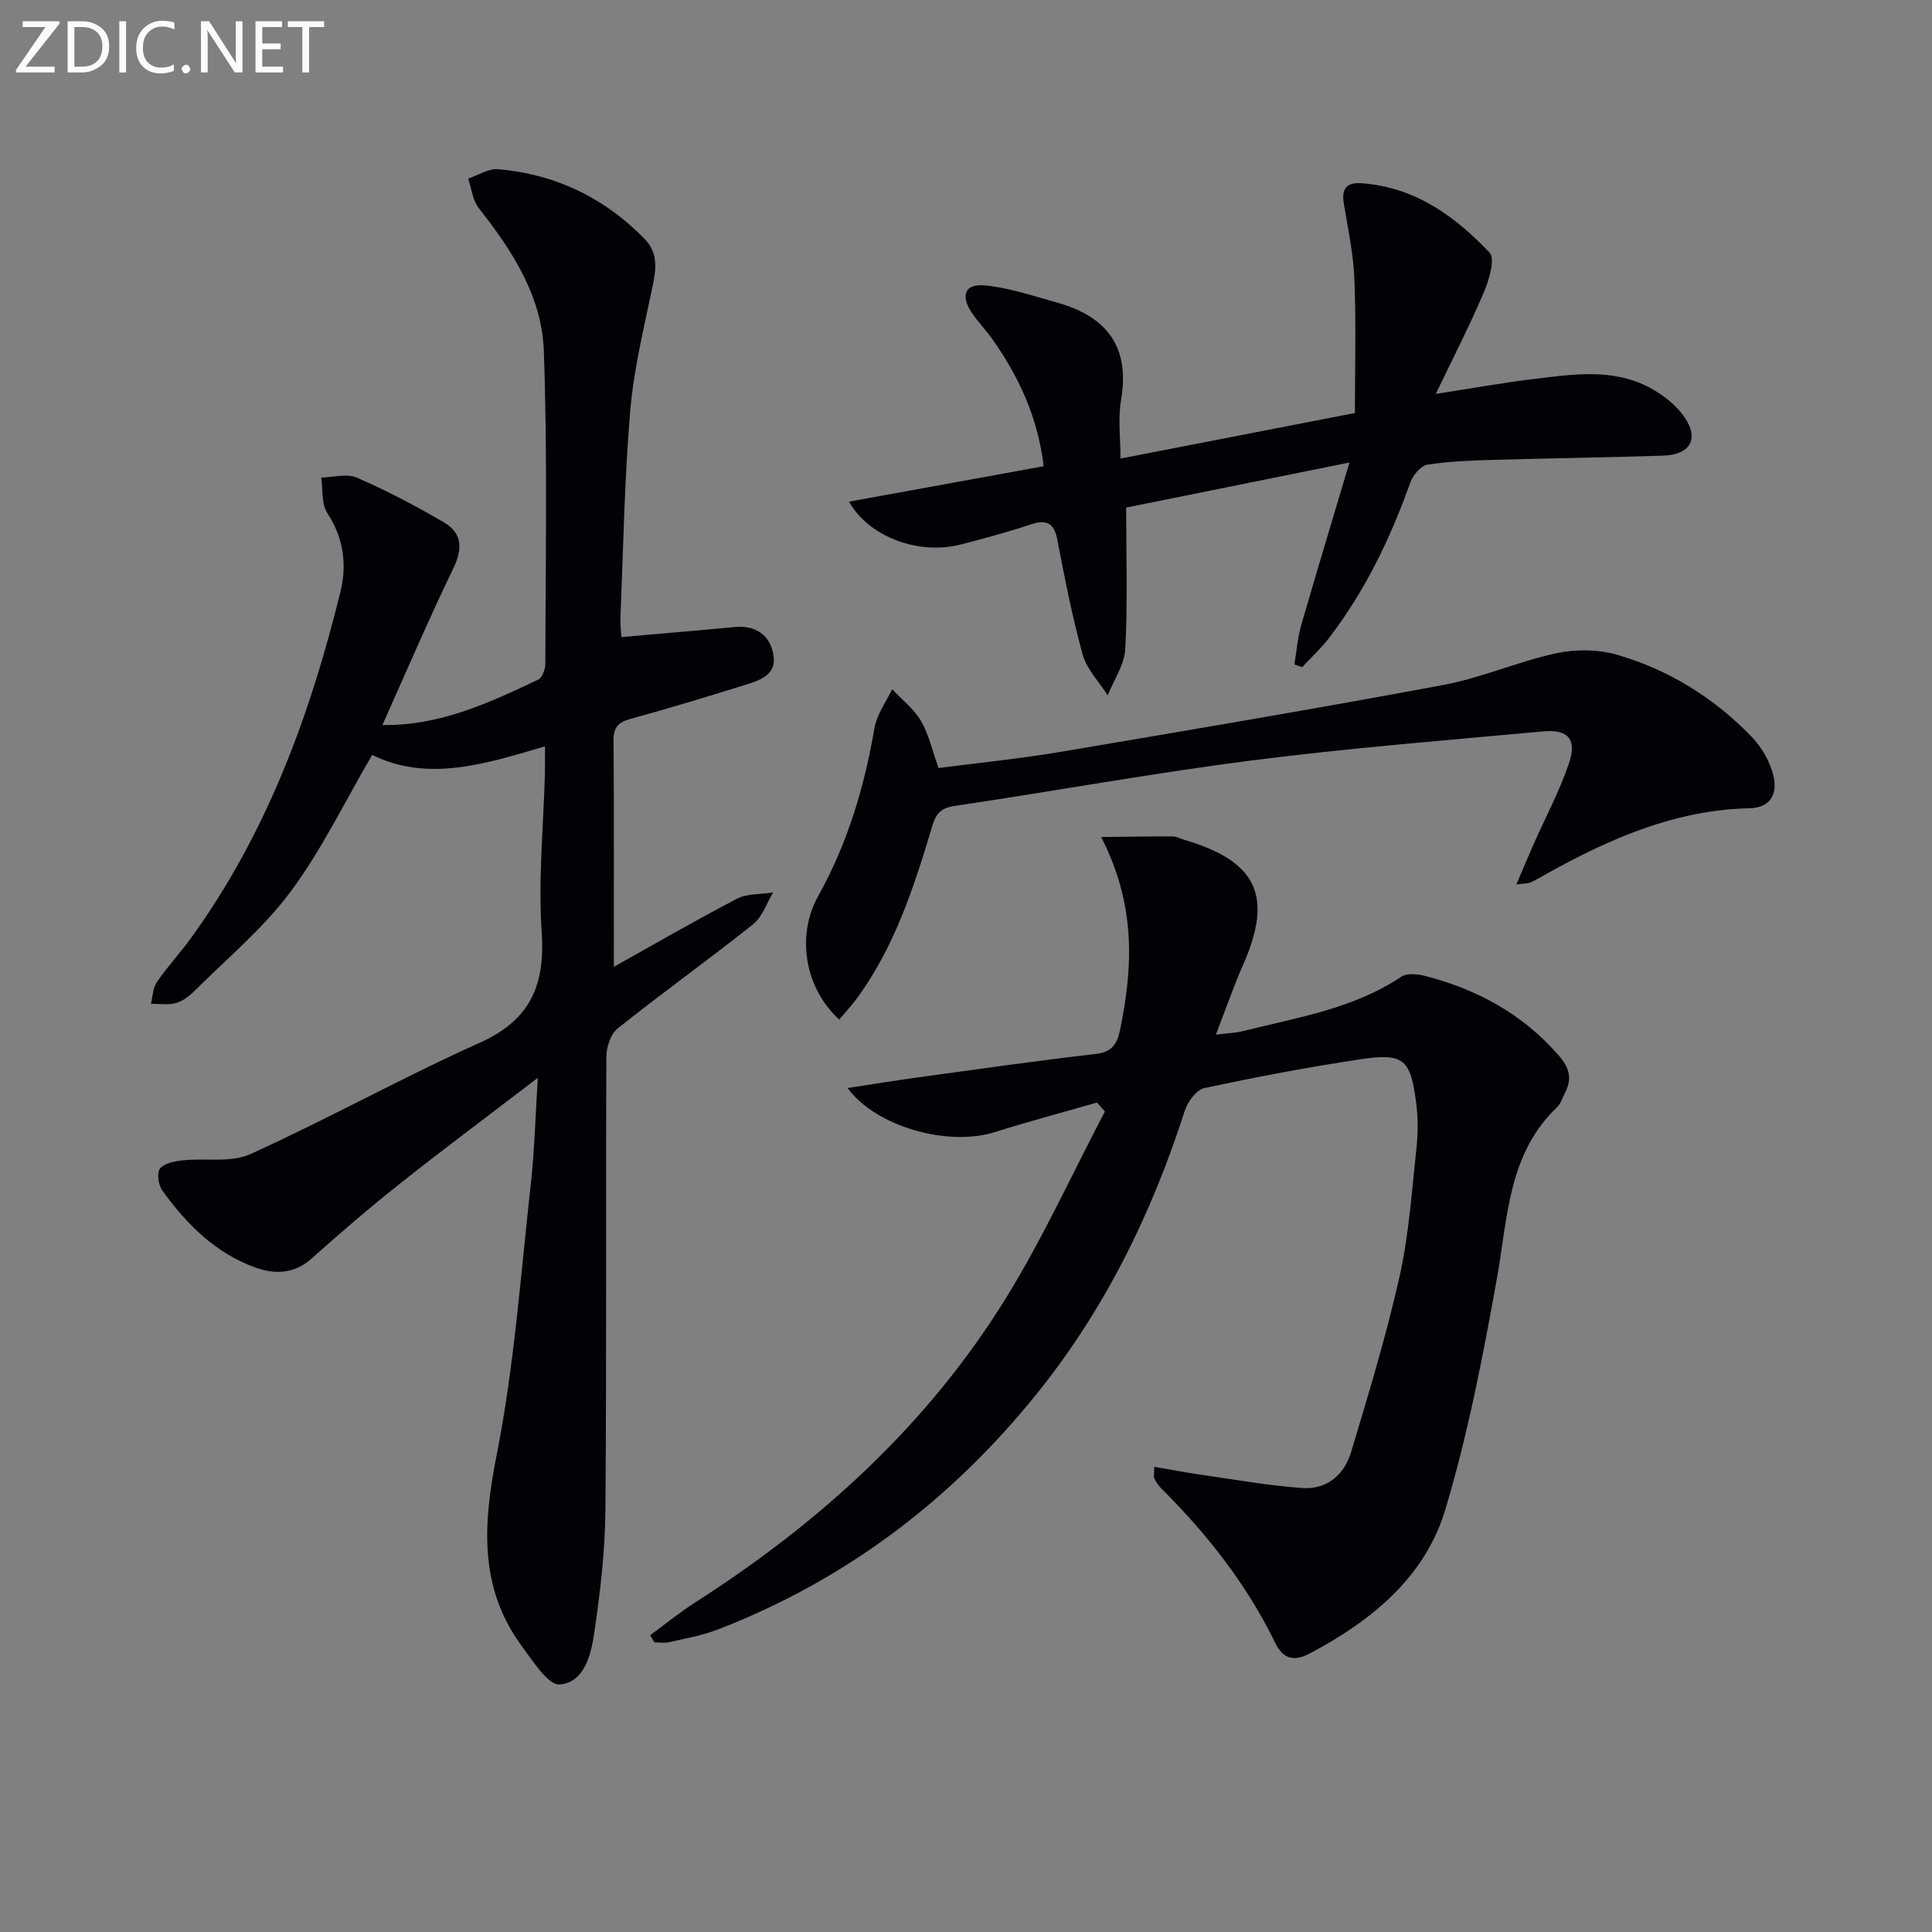 <svg enable-background="new 0 0 400 400" viewBox="0 0 400 400" xmlns="http://www.w3.org/2000/svg"><rect x="0" y="0" width="400" height="400" fill="#808080" stroke="none"/><path d="m111.35 223.15c-9.97 7.63-19.39 14.65-28.59 21.94-6.25 4.95-12.3 10.17-18.25 15.48-3.61 3.23-7.63 3.3-11.66 1.85-8.27-2.99-14.26-9-19.27-15.98-.8-1.12-1.15-3.65-.45-4.51.91-1.11 3.03-1.51 4.69-1.69 4.7-.5 10 .53 14.04-1.3 16.01-7.27 31.41-15.85 47.45-23.04 10.52-4.72 13.58-11.93 12.84-22.93-.74-10.9.38-21.93.67-32.91.04-1.62.01-3.25.01-5.54-12.38 3.67-24.24 7.44-35.78 1.78-5.67 9.68-10.44 19.64-16.9 28.33-5.68 7.64-13.24 13.89-20.04 20.68-1.04 1.03-2.39 2.02-3.76 2.38-1.6.42-3.39.12-5.1.13.38-1.52.39-3.29 1.23-4.5 2.16-3.15 4.79-5.97 7.03-9.06 15.66-21.61 24.69-46.12 30.98-71.76 1.37-5.58.65-11.12-2.72-16.28-1.25-1.91-.89-4.87-1.27-7.34 2.48-.05 5.31-.89 7.38.01 6.21 2.71 12.26 5.86 18.1 9.31 3.71 2.19 3.84 5.42 1.88 9.46-5.11 10.56-9.72 21.37-14.69 32.45 11.92.18 22.11-4.6 32.26-9.4.84-.4 1.48-2.17 1.48-3.3.03-21.62.46-43.25-.32-64.84-.41-11.23-6.54-20.7-13.45-29.46-1.28-1.62-1.5-4.06-2.21-6.13 2.08-.69 4.22-2.13 6.22-1.95 11.85 1.04 22.02 5.91 30.34 14.47 2.77 2.85 2.38 6.14 1.63 9.73-1.78 8.57-3.9 17.15-4.64 25.83-1.2 14.24-1.43 28.56-2.03 42.84-.06 1.45.15 2.91.21 4 8.06-.71 15.76-1.35 23.46-2.08 4.38-.41 7.29 1.68 8 5.72.77 4.38-3.09 5.41-6.25 6.39-7.75 2.41-15.52 4.77-23.35 6.91-2.5.69-3.51 1.73-3.49 4.42.11 15.74.06 31.48.06 46.91 7.86-4.39 16.57-9.44 25.5-14.1 2.13-1.11 4.97-.89 7.48-1.29-1.36 2.23-2.23 5.05-4.15 6.58-9.24 7.35-18.85 14.24-28.08 21.6-1.44 1.15-2.29 3.88-2.3 5.88-.14 31.32.06 62.64-.2 93.96-.07 8.42-1.08 16.88-2.3 25.23-.66 4.5-2.01 10.29-7.14 10.72-2.37.2-5.51-4.76-7.76-7.79-9.11-12.29-8.11-25.51-5.28-39.89 3.65-18.52 4.97-37.5 7.08-56.31.74-6.91.92-13.91 1.41-21.61z" fill="#010106"/><path d="m134.6 338.56c3.11-2.28 6.1-4.73 9.34-6.8 25.85-16.54 48.17-36.82 64.36-63.05 7.63-12.36 13.69-25.7 20.46-38.59-.55-.62-1.09-1.23-1.64-1.85-7.07 2.03-14.18 3.92-21.19 6.13-9.55 3.01-24.5-1.02-30.45-9.14 5.44-.82 10.39-1.63 15.36-2.31 12-1.64 24-3.35 36.03-4.74 3.35-.39 4.42-2.05 5.02-4.95 2.72-13.11 3.27-26.03-3.91-39.96 5.6-.06 10.21-.15 14.81-.13.79 0 1.58.47 2.38.7 15.14 4.46 18.48 11.68 12.17 25.96-1.93 4.37-3.49 8.91-5.61 14.38 2.55-.32 4.13-.35 5.62-.73 11.23-2.83 22.82-4.6 32.77-11.26 1.15-.77 3.3-.58 4.82-.19 10.88 2.78 20.34 7.92 27.83 16.55 2.19 2.52 2.73 4.76 1.28 7.61-.53 1.03-.87 2.27-1.66 3.03-10.18 9.7-10.2 22.79-12.45 35.35-2.89 16.13-6.01 32.33-10.71 47.99-4.21 14.01-15.25 22.97-27.96 29.72-3.2 1.7-5.53 1.4-7.27-2.17-5.88-12.1-14.09-22.51-23.58-31.96-.57-.57-1.05-1.28-1.41-2.01-.19-.39-.03-.95-.03-2.46 3.31.57 6.42 1.18 9.56 1.63 7.01 1 14.01 2.26 21.07 2.77 5.04.37 8.71-2.71 10.11-7.41 3.61-12.03 7.28-24.07 10.03-36.31 1.95-8.7 2.54-17.72 3.51-26.62.34-3.1.35-6.32-.06-9.42-1.18-9.09-2.58-10.35-11.59-9-10.81 1.62-21.57 3.66-32.26 5.96-1.65.35-3.47 2.84-4.06 4.7-6.83 21.27-16.52 41.03-30.55 58.48-17.76 22.08-39.66 38.7-66.2 48.94-3.22 1.24-6.71 1.83-10.09 2.61-.94.22-1.96.03-2.95.03-.32-.49-.61-.99-.9-1.48z" fill="#010106"/><path d="m279.39 95.76c-16.19 3.27-31.07 6.27-46.23 9.33 0 9.98.32 19.64-.18 29.25-.17 3.26-2.37 6.42-3.64 9.63-1.78-2.8-4.33-5.38-5.18-8.44-2.17-7.81-3.71-15.81-5.25-23.79-.69-3.57-2.31-4.23-5.58-3.14-4.72 1.57-9.53 2.88-14.35 4.12-8.7 2.25-19.04-1.48-23.2-8.86 13.48-2.45 26.69-4.85 40.3-7.33-1.19-10.01-5.08-18.47-10.6-26.28-1.34-1.9-3-3.58-4.29-5.51-2.41-3.64-1.4-6.08 2.86-5.64 5.01.52 9.92 2.18 14.82 3.55 10.22 2.86 15.14 9.11 13.23 20.17-.66 3.84-.11 7.89-.11 12.12 16.35-3.18 32.14-6.25 48.53-9.43 0-9.1.26-18.36-.1-27.6-.2-5.28-1.33-10.54-2.2-15.78-.51-3.09.58-4.41 3.69-4.19 10.99.78 19.32 6.8 26.49 14.36 1.2 1.27-.1 5.65-1.18 8.2-2.9 6.84-6.31 13.45-9.95 21.05 7.56-1.16 14.12-2.35 20.72-3.14 7.76-.94 15.7-2.1 23.04 1.58 2.97 1.49 5.98 3.78 7.8 6.49 3 4.48 1.04 7.66-4.45 7.85-11.64.4-23.28.53-34.92.87-4.65.14-9.33.28-13.91 1-1.37.22-3.02 2.18-3.56 3.69-4.09 11.51-9.34 22.4-16.77 32.13-1.67 2.19-3.73 4.08-5.62 6.11-.54-.19-1.07-.38-1.61-.57.46-2.72.66-5.51 1.42-8.15 3.13-10.83 6.4-21.61 9.98-33.65z" fill="#010106"/><path d="m313.94 183.12c1.46-3.4 2.49-5.89 3.58-8.35 2.48-5.59 5.4-11.03 7.34-16.8 1.65-4.9-.23-7.02-5.3-6.55-20.18 1.86-40.39 3.46-60.48 6.03-20.57 2.64-40.99 6.38-61.51 9.42-2.88.43-3.81 1.7-4.56 4.19-3.74 12.43-7.7 24.79-15.47 35.47-1.16 1.59-2.51 3.04-3.78 4.56-7.2-6.55-8.91-17.41-4.36-25.57 6.06-10.86 9.56-22.56 11.65-34.79.48-2.81 2.4-5.37 3.66-8.04 2.03 2.18 4.52 4.09 5.98 6.6 1.64 2.82 2.35 6.17 3.62 9.72 8.39-1.09 16.8-1.92 25.11-3.32 26.5-4.47 53.01-8.95 79.43-13.88 7.92-1.48 15.47-4.86 23.36-6.56 4.02-.87 8.69-.82 12.62.32 10.7 3.11 20.06 8.92 27.82 16.96 2.09 2.16 3.8 5.14 4.51 8.04.86 3.51-.33 6.67-4.98 6.77-15.25.35-28.73 6.21-41.77 13.46-1.16.64-2.31 1.32-3.5 1.89-.4.21-.94.16-2.97.43z" fill="#010106"/><g fill="#fafbfa"><path d="m12.4 4.8-7.1 9h6v1.2h-8v-.5l6.1-8.9h-4.7v-1.2h7.6v.4z"/><path d="m14 14v-9.6h3c1.6 0 2.9.5 4 1.4s1.6 2.2 1.6 3.8-.5 3-1.6 3.9-2.4 1.5-4 1.5h-3zm1.4-8.4v8.2h1.6c1.3 0 2.4-.4 3.1-1.1s1.1-1.8 1.1-3.1-.4-2.3-1.2-3-1.8-1-3.1-1z"/><path d="m26.1 4.4v10.6h-1.4v-10.6z"/><path d="m36.1 14.6c-.8.4-1.8.6-2.9.6-1.5 0-2.7-.5-3.6-1.4s-1.4-2.2-1.4-3.8c0-1.7.5-3.1 1.5-4.1s2.3-1.6 3.9-1.6c1 0 1.8.1 2.5.4v1.4c-.8-.4-1.6-.6-2.5-.6-1.2 0-2.1.4-2.9 1.2s-1.1 1.8-1.1 3.2c0 1.3.3 2.3 1 3s1.6 1.1 2.7 1.1c1 0 2-.2 2.7-.7v1.3z"/><path d="m37.6 14.3c0-.2.1-.5.3-.6s.4-.3.6-.3c.3 0 .5.1.6.3s.3.4.3.6-.1.4-.3.6-.4.3-.6.3c-.3 0-.5-.1-.6-.3s-.3-.4-.3-.6z"/><path d="m50.2 15h-1.6l-5.3-8.2c-.2-.2-.3-.5-.4-.7 0 .2.1.7.1 1.5v7.4h-1.4v-10.6h1.7l5.2 8.1c.2.4.4.6.4.7 0-.3-.1-.8-.1-1.5v-7.3h1.4z"/><path d="m58.6 15h-5.7v-10.6h5.5v1.2h-4.1v3.4h3.8v1.2h-3.8v3.6h4.3z"/><path d="m67.1 5.6h-3.1v9.4h-1.4v-9.4h-3v-1.2h7.5z"/></g></svg>
